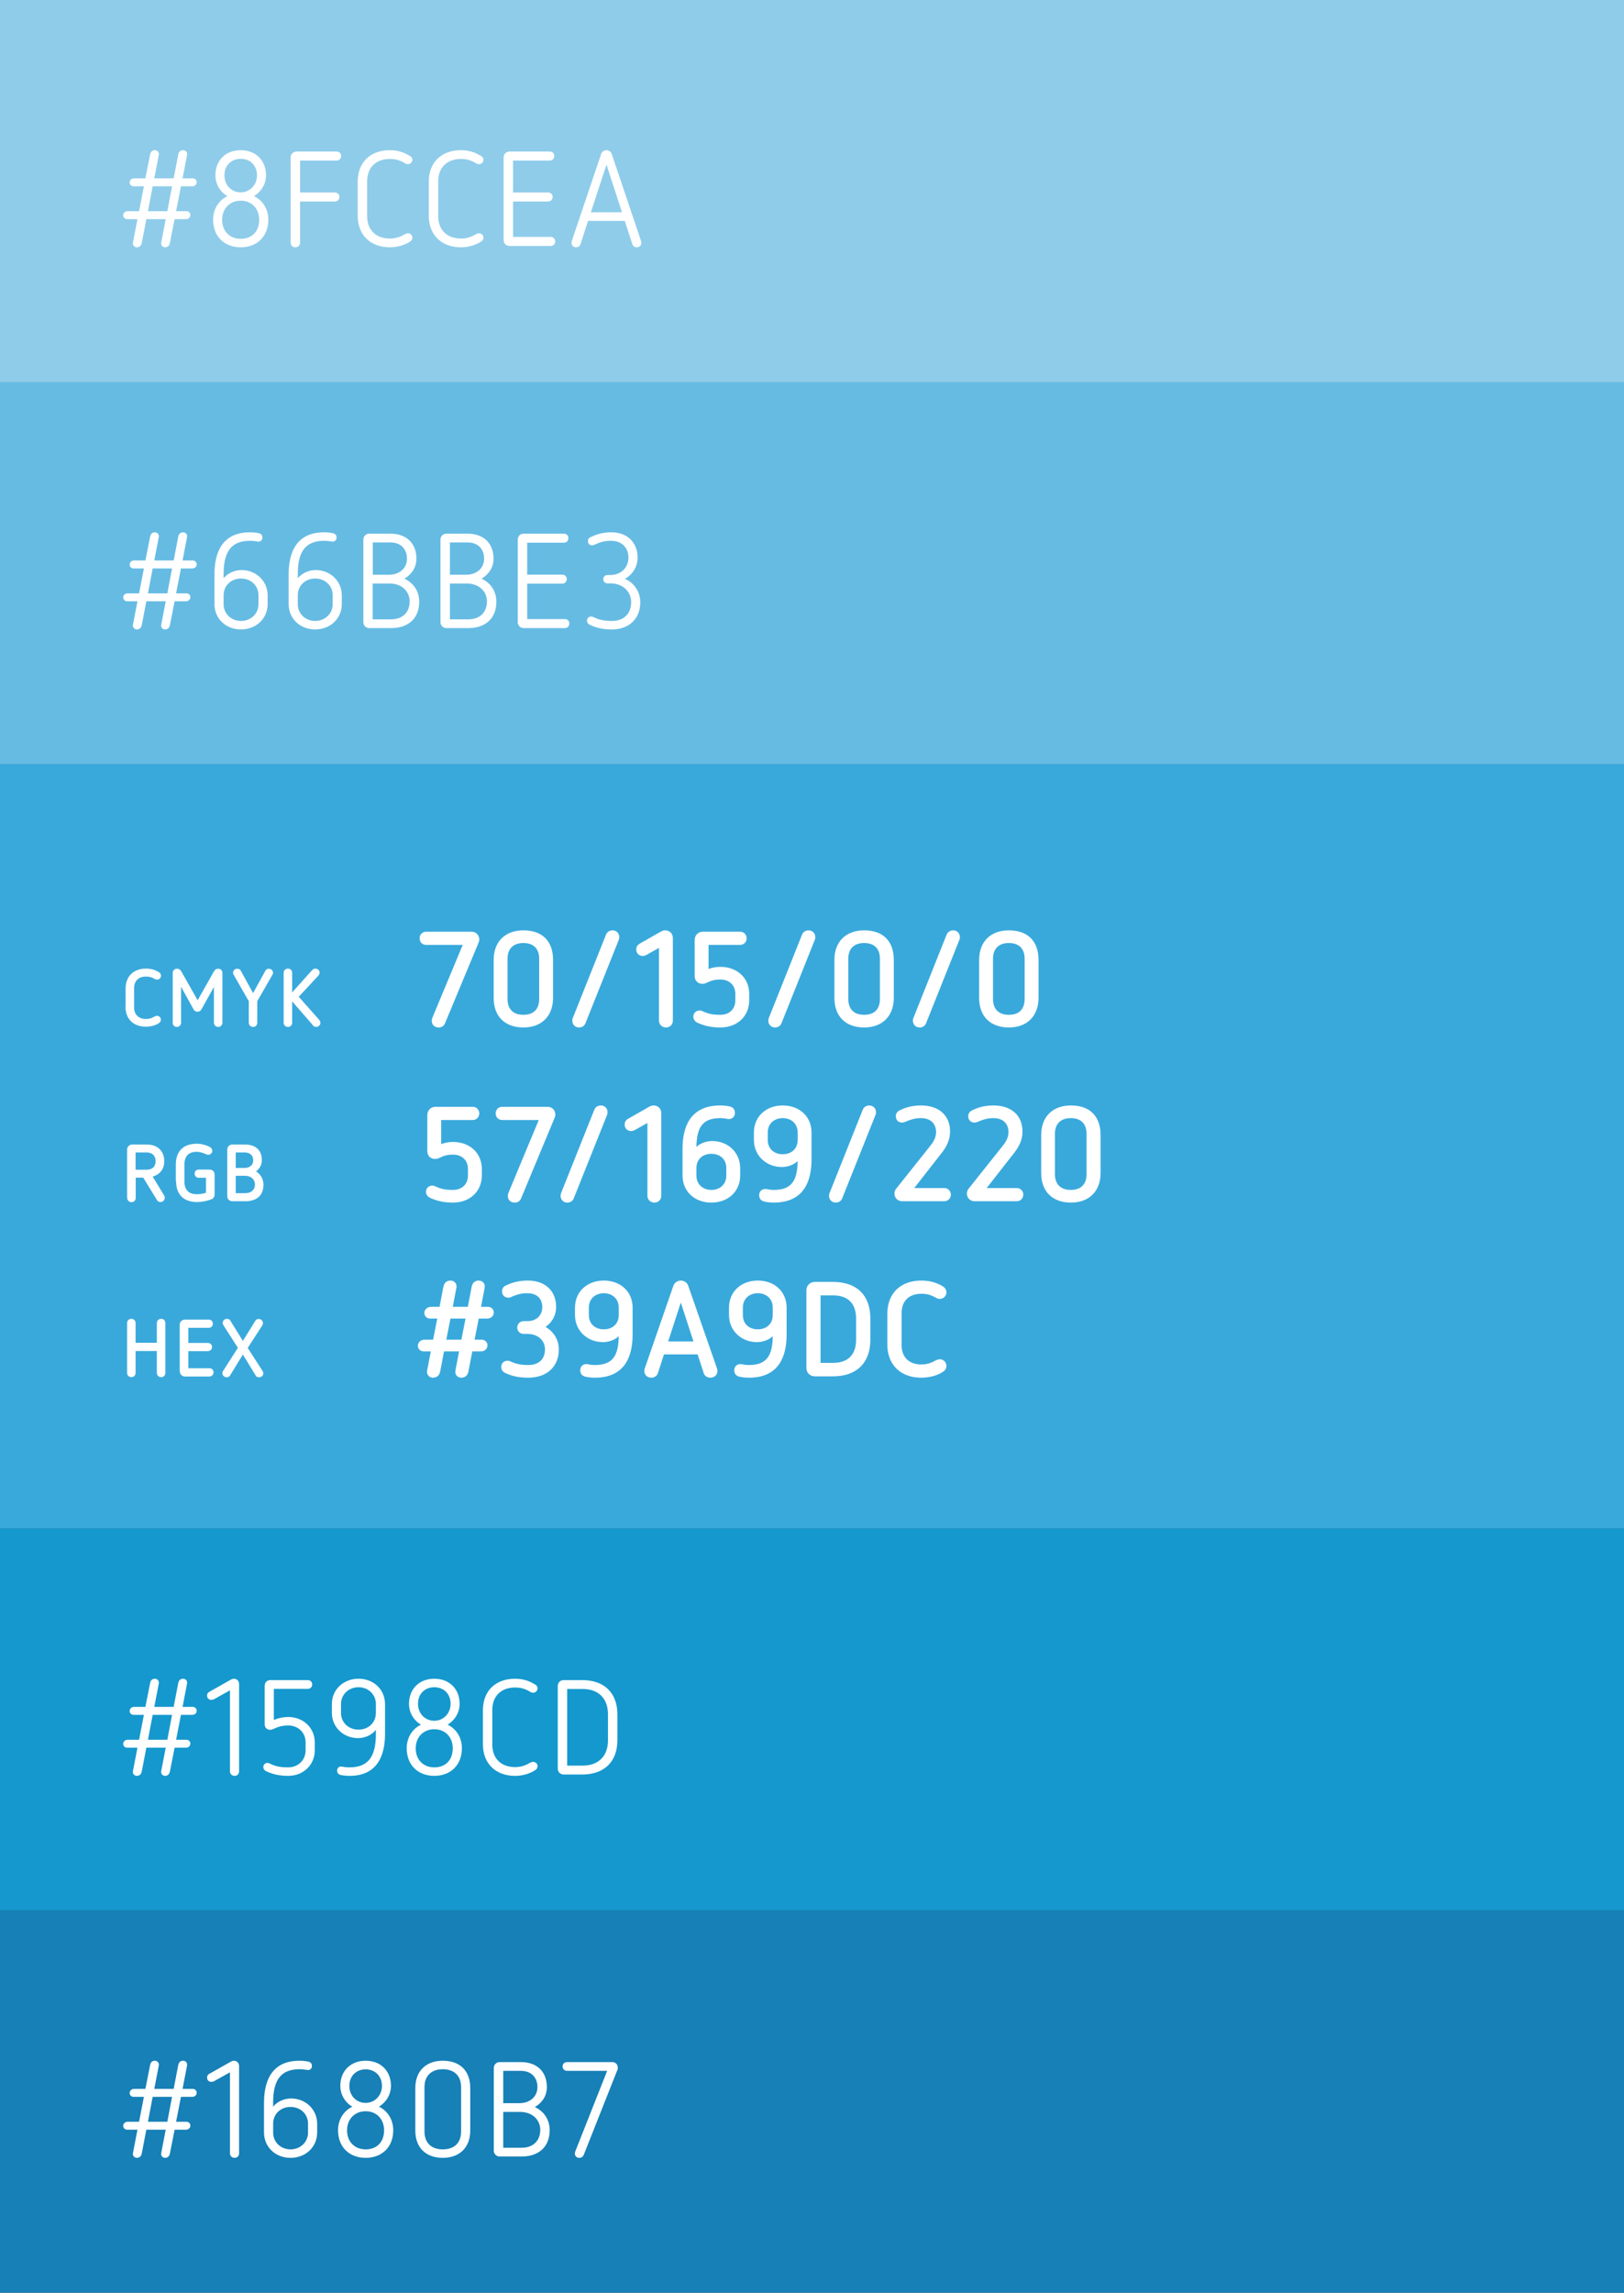 <?xml version="1.0" encoding="UTF-8"?>
<svg id="Ebene_2" data-name="Ebene 2" xmlns="http://www.w3.org/2000/svg" viewBox="0 0 120.63 170.21">
  <rect x="0" y="0" width="120.63" height="170.21" fill="#333333" stroke="none"/>
  <defs>
    <style>
      .cls-1 {
        fill: #66bbe3;
      }

      .cls-2 {
        fill: #8fccea;
      }

      .cls-3 {
        isolation: isolate;
      }

      .cls-4 {
        fill: #fff;
      }

      .cls-5 {
        fill: #39a9dc;
      }

      .cls-6 {
        fill: #1598cd;
      }

      .cls-7 {
        fill: #1680b7;
      }
    </style>
  </defs>
  <g id="Farbfelder">
    <rect id="Rechteck_506" data-name="Rechteck 506" class="cls-5" y="56.74" width="120.63" height="56.74"/>
    <rect id="Rechteck_506-2" data-name="Rechteck 506-2" class="cls-6" y="113.48" width="120.63" height="28.37"/>
    <rect id="Rechteck_506-3" data-name="Rechteck 506-3" class="cls-7" y="141.84" width="120.63" height="28.37"/>
    <rect id="Rechteck_506-4" data-name="Rechteck 506-4" class="cls-2" width="120.63" height="28.37"/>
    <rect id="Rechteck_506-5" data-name="Rechteck 506-5" class="cls-1" y="28.37" width="120.63" height="28.37"/>
  </g>
  <g id="Text_als_Pfade" data-name="Text als Pfade">
    <g class="cls-3">
      <path class="cls-4" d="M9.33,74.75v-1.35c0-.95.62-1.49,1.51-1.49.36,0,.64.08.91.23.14.08.21.17.21.3,0,.14-.12.29-.29.29-.07,0-.13-.02-.19-.06-.22-.13-.4-.17-.64-.17-.54,0-.88.32-.88.86v1.43c0,.53.34.86.88.86.22,0,.41-.05.59-.16.11-.05.17-.08.23-.08.15,0,.29.13.29.29,0,.11-.05.19-.15.26-.28.19-.64.26-.97.26-.9,0-1.51-.55-1.51-1.49Z"/>
      <path class="cls-4" d="M12.83,75.92v-3.68c0-.2.13-.32.32-.32.16,0,.23.07.32.2l1.21,2.14,1.21-2.14c.08-.14.17-.2.31-.2.2,0,.32.13.32.32v3.68c0,.18-.13.32-.31.32s-.32-.14-.32-.32v-2.65l-.93,1.67c-.07.11-.16.17-.29.17s-.23-.06-.29-.17l-.93-1.68v2.66c0,.18-.13.32-.31.32s-.32-.14-.32-.32Z"/>
      <path class="cls-4" d="M18.48,75.92v-1.59l-1.1-1.92c-.04-.07-.07-.12-.07-.19,0-.17.14-.3.31-.3.1,0,.2.02.26.14l.92,1.67.91-1.66c.07-.12.16-.15.26-.15.17,0,.31.13.31.3,0,.07-.02.13-.07.19l-1.1,1.92v1.59c0,.19-.13.32-.31.32s-.32-.13-.32-.32Z"/>
      <path class="cls-4" d="M23.24,76.11l-1.54-1.77v1.59c0,.19-.14.31-.31.31s-.32-.13-.32-.31v-3.71c0-.18.14-.31.32-.31s.31.13.31.31v1.46l1.46-1.63c.08-.09.16-.14.26-.14.18,0,.32.14.32.3,0,.08-.04.16-.1.23l-1.45,1.56,1.5,1.69c.08.1.11.16.11.24,0,.17-.14.31-.32.31-.11,0-.2-.06-.26-.13Z"/>
    </g>
    <g class="cls-3">
      <path class="cls-4" d="M9.44,88.92v-3.58c0-.2.17-.37.38-.37h1.07c.83,0,1.31.49,1.31,1.24,0,.59-.32.98-.86,1.14l.85,1.4c.04.06.05.12.05.17,0,.17-.14.32-.31.32-.11,0-.2-.05-.26-.13l-1.03-1.68h-.56v1.5c0,.19-.13.32-.31.32s-.32-.13-.32-.32ZM11.56,86.21c0-.41-.25-.65-.67-.65h-.82v1.28h.82c.44,0,.67-.24.67-.63Z"/>
      <path class="cls-4" d="M13.06,87.69v-1.23c0-1.01.58-1.55,1.56-1.55.34,0,.7.1.98.25.1.06.17.17.17.28,0,.16-.14.29-.31.29-.05,0-.13-.03-.17-.05-.16-.07-.44-.17-.67-.17-.61,0-.92.32-.92.94v1.27c0,.61.31.94.92.94.23,0,.48-.04.68-.11v-1.11h-.53c-.19,0-.31-.13-.31-.31s.12-.3.31-.3h.8c.21,0,.37.16.37.36v1.5c0,.14-.08.28-.22.34-.29.12-.71.21-1.08.21-.98,0-1.56-.54-1.56-1.55Z"/>
      <path class="cls-4" d="M16.88,88.81v-3.47c0-.2.16-.37.38-.37h.94c.79,0,1.25.43,1.25,1.15,0,.34-.14.62-.43.85.34.2.55.56.55.99,0,.77-.49,1.22-1.34,1.22h-.97c-.22,0-.38-.16-.38-.37ZM18.16,86.71c.4,0,.65-.23.65-.57s-.23-.58-.62-.58h-.68v1.15h.65ZM18.94,87.94c0-.38-.3-.65-.74-.65h-.69v1.29h.72c.43,0,.71-.25.71-.65Z"/>
    </g>
    <g class="cls-3">
      <path class="cls-4" d="M9.44,101.93v-3.71c0-.18.14-.31.32-.31s.31.13.31.31v1.47h1.58v-1.47c0-.18.14-.31.32-.31s.31.13.31.31v3.71c0,.19-.14.31-.31.31s-.32-.13-.32-.31v-1.63h-1.58v1.63c0,.19-.14.31-.31.31s-.32-.13-.32-.31Z"/>
      <path class="cls-4" d="M13.35,101.81v-3.47c0-.21.17-.37.38-.37h1.78c.18,0,.3.13.3.3s-.12.31-.3.31h-1.52v1.12h1.45c.18,0,.31.13.31.3s-.13.31-.31.31h-1.45v1.27h1.57c.18,0,.3.13.3.3s-.12.31-.3.31h-1.82c-.21,0-.38-.16-.38-.37Z"/>
      <path class="cls-4" d="M16.52,101.94c0-.07.02-.13.07-.19l1.08-1.69-1.06-1.65c-.04-.07-.07-.13-.07-.19,0-.18.15-.31.32-.31.11,0,.19.04.24.12l.94,1.52.93-1.5c.05-.08.14-.13.25-.13.16,0,.31.13.31.31,0,.07-.02.13-.06.19l-1.07,1.65,1.09,1.69c.04.05.07.12.07.19,0,.17-.14.3-.31.3-.11,0-.2-.03-.25-.12l-.96-1.57-.96,1.57c-.05.08-.13.12-.25.12-.16,0-.31-.13-.31-.3Z"/>
    </g>
    <g class="cls-3">
      <path class="cls-4" d="M32.07,75.77c0-.08.02-.14.05-.22l2.25-5.4h-2.71c-.3,0-.49-.22-.49-.49s.19-.49.49-.49h3.36c.33,0,.58.24.58.58,0,.09-.02.16-.05.23l-2.49,5.98c-.09.22-.26.32-.47.32-.31,0-.52-.19-.52-.51Z"/>
      <path class="cls-4" d="M36.67,74.09v-2.83c0-1.32.82-2.19,2.21-2.19s2.2.79,2.2,2.19v2.83c0,1.32-.83,2.19-2.2,2.19s-2.21-.82-2.21-2.19ZM40.05,74.16v-2.98c0-.75-.42-1.17-1.17-1.17s-1.18.42-1.18,1.17v2.98c0,.76.42,1.18,1.18,1.18s1.17-.42,1.17-1.18Z"/>
      <path class="cls-4" d="M42.51,75.78c0-.07,0-.12.04-.21l2.46-6.17c.08-.21.27-.33.49-.33.3,0,.5.23.5.5,0,.05,0,.13-.04.21l-2.47,6.18c-.08.22-.28.32-.48.32-.31,0-.5-.24-.5-.5Z"/>
      <path class="cls-4" d="M48.95,75.77v-5.4l-.91.51c-.08.05-.19.09-.29.09-.29,0-.49-.2-.49-.48,0-.21.1-.34.25-.43l1.6-.91c.11-.06.21-.08.3-.08.33,0,.57.24.57.57v6.13c0,.3-.22.51-.51.51s-.52-.21-.52-.51Z"/>
      <path class="cls-4" d="M51.79,75.92c-.17-.08-.29-.26-.29-.43,0-.27.19-.47.47-.47.06,0,.12,0,.18.04.41.18.69.28,1.36.28s1.11-.43,1.11-1.07v-.49c0-.63-.44-1.06-1.11-1.06-.45,0-.68.08-1.08.27-.09.04-.18.05-.26.05-.33,0-.57-.24-.57-.57v-2.68c0-.36.26-.62.61-.62h2.76c.29,0,.49.22.49.49s-.2.49-.49.49h-2.34v1.79c.28-.11.58-.16.88-.16,1.25,0,2.14.83,2.14,2v.49c0,1.18-.89,2.01-2.14,2.01-.77,0-1.29-.16-1.72-.36Z"/>
      <path class="cls-4" d="M57.07,75.78c0-.07.01-.12.04-.21l2.46-6.17c.08-.21.27-.33.49-.33.3,0,.5.23.5.5,0,.05,0,.13-.04.21l-2.47,6.18c-.08.22-.28.32-.48.32-.31,0-.5-.24-.5-.5Z"/>
      <path class="cls-4" d="M61.98,74.09v-2.83c0-1.32.82-2.19,2.21-2.19s2.2.79,2.2,2.19v2.83c0,1.32-.83,2.19-2.2,2.19s-2.21-.82-2.21-2.19ZM65.36,74.16v-2.98c0-.75-.42-1.17-1.17-1.17s-1.18.42-1.18,1.17v2.98c0,.76.42,1.18,1.18,1.18s1.17-.42,1.17-1.18Z"/>
      <path class="cls-4" d="M67.81,75.78c0-.07,0-.12.04-.21l2.46-6.17c.08-.21.27-.33.49-.33.3,0,.5.23.5.5,0,.05,0,.13-.04.21l-2.47,6.18c-.08.22-.28.32-.48.32-.31,0-.5-.24-.5-.5Z"/>
      <path class="cls-4" d="M72.73,74.09v-2.83c0-1.32.82-2.19,2.21-2.19s2.2.79,2.2,2.19v2.83c0,1.32-.83,2.19-2.2,2.19s-2.21-.82-2.21-2.19ZM76.11,74.16v-2.98c0-.75-.42-1.17-1.17-1.17s-1.18.42-1.18,1.17v2.98c0,.76.42,1.18,1.18,1.18s1.17-.42,1.17-1.18Z"/>
    </g>
    <g class="cls-3">
      <path class="cls-4" d="M31.93,88.92c-.17-.08-.29-.26-.29-.43,0-.27.19-.47.47-.47.06,0,.12,0,.18.04.41.18.69.28,1.36.28s1.11-.43,1.11-1.07v-.49c0-.63-.44-1.06-1.11-1.06-.45,0-.68.08-1.08.27-.09.04-.18.05-.26.05-.33,0-.57-.24-.57-.57v-2.68c0-.36.26-.62.61-.62h2.76c.29,0,.49.22.49.49s-.2.49-.49.49h-2.34v1.79c.28-.11.58-.16.88-.16,1.25,0,2.14.83,2.14,2v.49c0,1.18-.89,2.01-2.14,2.01-.77,0-1.29-.16-1.72-.36Z"/>
      <path class="cls-4" d="M37.72,88.77c0-.08.02-.14.05-.22l2.25-5.4h-2.71c-.3,0-.49-.22-.49-.49s.19-.49.49-.49h3.36c.33,0,.58.24.58.58,0,.09-.02.16-.05.23l-2.49,5.98c-.09.22-.26.32-.47.32-.31,0-.52-.19-.52-.51Z"/>
      <path class="cls-4" d="M41.64,88.78c0-.07.01-.12.04-.21l2.46-6.17c.08-.21.27-.33.49-.33.3,0,.5.23.5.5,0,.05-.01.13-.04.21l-2.47,6.18c-.08.22-.28.32-.48.32-.31,0-.5-.24-.5-.5Z"/>
      <path class="cls-4" d="M48.09,88.77v-5.4l-.91.51c-.08.05-.19.09-.29.09-.29,0-.49-.2-.49-.48,0-.21.1-.34.25-.43l1.6-.91c.11-.06.21-.08.3-.08.33,0,.57.24.57.57v6.13c0,.3-.22.51-.51.51s-.52-.21-.52-.51Z"/>
      <path class="cls-4" d="M50.7,87.27v-2c0-1.54.52-3.2,2.8-3.2.21,0,.48.02.73.08.23.06.36.23.36.47,0,.26-.18.46-.46.46-.04,0-.09,0-.15-.02-.13-.03-.29-.05-.48-.05-1.35,0-1.75.73-1.77,2.14.3-.3.79-.44,1.17-.44,1.16,0,2.08.84,2.08,2.01v.55c0,1.18-.89,2.01-2.14,2.01s-2.14-.83-2.14-2.01ZM53.95,87.28v-.57c0-.63-.45-1.05-1.11-1.05s-1.11.42-1.11,1.05v.57c0,.63.46,1.06,1.11,1.06s1.11-.43,1.11-1.06Z"/>
      <path class="cls-4" d="M60.28,84.08v2c0,1.54-.52,3.2-2.8,3.2-.21,0-.48-.02-.73-.08-.23-.06-.36-.23-.36-.47,0-.26.18-.46.46-.46.04,0,.09,0,.15.02.13.03.29.05.48.05,1.35,0,1.75-.73,1.77-2.14-.3.3-.79.44-1.17.44-1.16,0-2.08-.84-2.08-2.01v-.55c0-1.18.89-2.01,2.14-2.01s2.14.83,2.14,2.01ZM57.03,84.07v.57c0,.63.45,1.05,1.11,1.05s1.11-.42,1.11-1.05v-.57c0-.63-.46-1.06-1.11-1.06s-1.11.43-1.11,1.06Z"/>
      <path class="cls-4" d="M61.58,88.78c0-.07,0-.12.04-.21l2.46-6.17c.08-.21.27-.33.49-.33.3,0,.5.23.5.5,0,.05,0,.13-.04.21l-2.47,6.18c-.08.22-.28.32-.48.32-.31,0-.5-.24-.5-.5Z"/>
      <path class="cls-4" d="M66.44,88.61c0-.14.05-.28.15-.39l2.43-3.05c.25-.31.51-.65.51-1.11,0-.69-.46-1.05-1.11-1.05-.47,0-.78.11-1.22.29-.07.03-.13.04-.19.04-.28,0-.47-.19-.47-.47,0-.19.1-.34.26-.42.43-.22.91-.38,1.62-.38,1.31,0,2.15.73,2.15,1.93,0,.67-.28,1.18-.72,1.72l-1.94,2.48h2.23c.28,0,.49.22.49.49s-.21.49-.49.49h-3.13c-.32,0-.57-.25-.57-.57Z"/>
      <path class="cls-4" d="M71.82,88.61c0-.14.05-.28.15-.39l2.43-3.05c.25-.31.51-.65.51-1.11,0-.69-.46-1.05-1.11-1.05-.47,0-.78.11-1.22.29-.07.03-.13.04-.19.04-.28,0-.47-.19-.47-.47,0-.19.1-.34.26-.42.43-.22.91-.38,1.62-.38,1.31,0,2.15.73,2.15,1.93,0,.67-.28,1.18-.72,1.72l-1.94,2.48h2.23c.28,0,.49.22.49.49s-.21.49-.49.49h-3.13c-.32,0-.57-.25-.57-.57Z"/>
      <path class="cls-4" d="M77.34,87.09v-2.83c0-1.32.82-2.19,2.21-2.19s2.2.79,2.2,2.19v2.83c0,1.32-.83,2.19-2.2,2.19s-2.21-.82-2.21-2.19ZM80.71,87.16v-2.98c0-.75-.42-1.17-1.17-1.17s-1.18.42-1.18,1.17v2.98c0,.76.42,1.18,1.18,1.18s1.17-.42,1.17-1.18Z"/>
    </g>
    <g class="cls-3">
      <path class="cls-4" d="M31.72,101.86s0-.12.02-.17l.26-1.36h-.52c-.26,0-.44-.19-.44-.42,0-.25.21-.45.49-.45h.64l.31-1.57h-.53c-.26,0-.43-.19-.43-.42s.21-.45.49-.45h.64l.28-1.47c.07-.38.32-.48.53-.48.28,0,.45.21.45.42,0,.04,0,.12-.02.17l-.26,1.36h1.12l.28-1.47c.07-.38.32-.48.53-.48.27,0,.45.21.45.42,0,.04-.01.12-.02.17l-.26,1.36h.52c.26,0,.43.2.43.43s-.2.44-.49.44h-.63l-.31,1.57h.52c.26,0,.44.19.44.42,0,.25-.21.45-.49.45h-.64l-.28,1.47c-.07.38-.32.48-.54.48-.27,0-.44-.21-.44-.42,0-.04.01-.12.02-.17l.26-1.36h-1.12l-.28,1.47c-.07.38-.32.48-.54.48-.27,0-.44-.21-.44-.42ZM34.27,99.46l.31-1.57h-1.12l-.31,1.57h1.12Z"/>
      <path class="cls-4" d="M37.51,101.92c-.17-.08-.28-.25-.28-.43,0-.28.2-.47.47-.47.06,0,.12,0,.18.04.39.17.71.28,1.36.28.78,0,1.24-.43,1.24-1.16,0-.67-.53-1.15-1.3-1.15h-.28c-.28,0-.48-.21-.48-.47s.2-.48.48-.48h.28c.66,0,1.1-.42,1.1-1.04s-.39-1.03-1.1-1.03c-.43,0-.75.07-1.23.29-.08.04-.13.04-.19.04-.27,0-.47-.19-.47-.47,0-.17.08-.33.24-.41.49-.25,1.02-.39,1.68-.39,1.31,0,2.1.79,2.1,1.96,0,.61-.29,1.14-.79,1.48.64.37.99.99.99,1.68,0,1.25-.87,2.09-2.27,2.09-.78,0-1.3-.15-1.73-.36Z"/>
      <path class="cls-4" d="M46.99,97.08v2c0,1.54-.52,3.2-2.8,3.2-.21,0-.48-.02-.73-.08-.23-.06-.36-.23-.36-.47,0-.26.18-.46.46-.46.04,0,.09,0,.15.02.13.03.29.05.48.05,1.35,0,1.75-.73,1.77-2.14-.3.3-.79.44-1.17.44-1.16,0-2.08-.84-2.08-2.01v-.55c0-1.18.89-2.01,2.14-2.01s2.14.83,2.14,2.01ZM43.74,97.07v.57c0,.63.45,1.05,1.11,1.05s1.11-.42,1.11-1.05v-.57c0-.63-.46-1.06-1.11-1.06s-1.11.43-1.11,1.06Z"/>
      <path class="cls-4" d="M47.86,101.78c0-.05,0-.12.04-.21l2.12-6.12c.09-.24.32-.38.55-.38s.47.14.55.38l2.13,6.12c.03.09.04.17.04.21,0,.29-.22.5-.52.5-.21,0-.43-.11-.5-.34l-.45-1.39h-2.5l-.45,1.39c-.07.23-.29.34-.49.34-.3,0-.52-.21-.52-.5ZM51.51,99.59l-.94-2.89-.94,2.89h1.88Z"/>
      <path class="cls-4" d="M58.43,97.08v2c0,1.54-.52,3.2-2.8,3.2-.21,0-.48-.02-.73-.08-.23-.06-.36-.23-.36-.47,0-.26.18-.46.46-.46.04,0,.09,0,.15.02.13.03.29.05.48.05,1.35,0,1.75-.73,1.77-2.14-.3.3-.79.44-1.17.44-1.16,0-2.08-.84-2.08-2.01v-.55c0-1.18.89-2.01,2.14-2.01s2.14.83,2.14,2.01ZM55.18,97.07v.57c0,.63.45,1.05,1.11,1.05s1.11-.42,1.11-1.05v-.57c0-.63-.46-1.06-1.11-1.06s-1.11.43-1.11,1.06Z"/>
      <path class="cls-4" d="M59.9,101.57v-5.79c0-.35.28-.61.63-.61h1.35c1.71,0,2.77.94,2.77,2.72v1.57c0,1.75-1.05,2.72-2.77,2.72h-1.35c-.35,0-.63-.26-.63-.61ZM63.59,99.48v-1.61c0-1.1-.62-1.7-1.69-1.7h-.95v5.01h.95c1.09,0,1.69-.62,1.69-1.7Z"/>
      <path class="cls-4" d="M65.91,99.8v-2.25c0-1.58,1.03-2.48,2.52-2.48.6,0,1.07.13,1.52.38.24.13.35.29.35.5,0,.24-.2.48-.49.48-.12,0-.22-.04-.32-.1-.36-.21-.67-.28-1.06-.28-.91,0-1.46.54-1.46,1.43v2.39c0,.89.56,1.43,1.46,1.43.37,0,.69-.09.99-.26.18-.09.28-.13.39-.13.25,0,.49.21.49.49,0,.19-.08.32-.25.44-.47.31-1.07.44-1.62.44-1.5,0-2.52-.92-2.52-2.48Z"/>
    </g>
    <g class="cls-3">
      <path class="cls-4" d="M9.87,131.56s0-.1.02-.15l.32-1.66h-.76c-.17,0-.3-.13-.3-.29s.15-.3.33-.3h.85l.36-1.85h-.77c-.17,0-.29-.13-.29-.28,0-.17.14-.31.32-.31h.85l.35-1.77c.05-.25.21-.32.35-.32.18,0,.3.14.3.28,0,.04,0,.1-.02.15l-.32,1.66h1.44l.34-1.77c.05-.25.21-.32.36-.32.18,0,.3.14.3.28,0,.04-.01.1-.02.15l-.32,1.66h.76c.17,0,.29.14.29.29,0,.17-.14.3-.32.3h-.85l-.36,1.85h.76c.18,0,.3.13.3.28,0,.17-.14.31-.32.31h-.85l-.35,1.77c-.05.24-.2.32-.36.32-.17,0-.29-.14-.29-.28,0-.04.01-.1.02-.15l.32-1.66h-1.44l-.34,1.77c-.05.24-.21.32-.36.32-.18,0-.3-.14-.3-.28ZM12.43,129.16l.35-1.85h-1.44l-.35,1.85h1.44Z"/>
      <path class="cls-4" d="M17.08,131.5v-6.01l-1.18.66c-.06.03-.13.05-.19.05-.2,0-.33-.13-.33-.32,0-.13.06-.22.17-.28l1.61-.91c.08-.04.15-.06.21-.06.23,0,.39.17.39.4v6.47c0,.2-.14.34-.33.34-.2,0-.35-.14-.35-.34Z"/>
      <path class="cls-4" d="M19.76,131.49c-.13-.06-.2-.18-.2-.3,0-.17.12-.31.31-.31.04,0,.08,0,.13.03.43.21.75.3,1.41.3.74,0,1.29-.54,1.29-1.26v-.6c0-.72-.55-1.25-1.29-1.25-.42,0-.73.08-1.15.28-.07.03-.14.04-.2.04-.23,0-.4-.17-.4-.4v-2.86c0-.25.17-.43.42-.43h2.79c.19,0,.32.15.32.32,0,.18-.13.33-.32.33h-2.53v2.31c.36-.15.71-.22,1.07-.22,1.12,0,1.97.81,1.97,1.88v.6c0,1.08-.85,1.89-1.97,1.89-.7,0-1.21-.14-1.65-.35Z"/>
      <path class="cls-4" d="M28.6,126.52v2.2c0,1.64-.59,3.12-2.63,3.12-.21,0-.46-.02-.68-.07-.16-.04-.25-.15-.25-.32,0-.18.12-.3.3-.3.04,0,.08,0,.14.02.12.02.27.04.49.04,1.46,0,1.95-.91,1.95-2.47v-.32c-.31.42-.88.62-1.32.62-1.09,0-1.95-.81-1.95-1.89v-.63c0-1.08.85-1.89,1.98-1.89s1.97.81,1.97,1.89ZM25.33,126.5v.67c0,.71.56,1.24,1.3,1.24s1.29-.53,1.29-1.24v-.67c0-.7-.56-1.24-1.29-1.24s-1.3.54-1.3,1.24Z"/>
      <path class="cls-4" d="M30.21,129.79c0-.74.37-1.41,1.06-1.75-.55-.32-.89-.9-.89-1.55,0-1.09.75-1.86,1.88-1.86s1.88.77,1.88,1.86c0,.65-.35,1.22-.89,1.55.69.34,1.06,1.01,1.06,1.75,0,1.26-.85,2.05-2.05,2.05s-2.05-.79-2.05-2.05ZM33.63,129.8c0-.84-.56-1.42-1.37-1.42s-1.38.58-1.38,1.42.56,1.41,1.38,1.41,1.37-.53,1.37-1.41ZM33.47,126.49c0-.74-.51-1.23-1.21-1.23s-1.21.49-1.21,1.23.53,1.26,1.21,1.26,1.21-.55,1.21-1.26Z"/>
      <path class="cls-4" d="M35.87,129.49v-2.51c0-1.49.98-2.35,2.39-2.35.55,0,1,.14,1.42.39.17.08.25.18.25.33,0,.16-.14.32-.33.32-.08,0-.15-.03-.22-.07-.37-.23-.71-.32-1.12-.32-1.04,0-1.69.64-1.69,1.66v2.59c0,1.03.66,1.66,1.69,1.66.39,0,.74-.1,1.07-.3.12-.06.19-.09.27-.09.17,0,.33.13.33.32,0,.13-.06.22-.18.3-.44.28-.97.42-1.49.42-1.41,0-2.39-.88-2.39-2.35Z"/>
      <path class="cls-4" d="M41.43,131.31v-6.15c0-.25.2-.43.44-.43h1.38c1.6,0,2.61.92,2.61,2.55v1.91c0,1.62-1,2.55-2.61,2.55h-1.38c-.24,0-.44-.18-.44-.43ZM45.16,129.2v-1.93c0-1.19-.72-1.88-1.88-1.88h-1.15v5.69h1.15c1.17,0,1.88-.7,1.88-1.88Z"/>
    </g>
    <g class="cls-3">
      <path class="cls-4" d="M9.87,159.92s0-.1.02-.15l.32-1.66h-.76c-.17,0-.3-.13-.3-.29s.15-.3.33-.3h.85l.36-1.85h-.77c-.17,0-.29-.13-.29-.28,0-.17.14-.31.32-.31h.85l.35-1.77c.05-.25.21-.32.35-.32.18,0,.3.14.3.28,0,.04,0,.1-.02.15l-.32,1.66h1.44l.34-1.77c.05-.25.21-.32.36-.32.18,0,.3.14.3.28,0,.04-.01.1-.02.15l-.32,1.66h.76c.17,0,.29.14.29.29,0,.17-.14.3-.32.3h-.85l-.36,1.85h.76c.18,0,.3.13.3.28,0,.17-.14.31-.32.31h-.85l-.35,1.77c-.05.24-.2.32-.36.32-.17,0-.29-.14-.29-.28,0-.04.01-.1.02-.15l.32-1.66h-1.44l-.34,1.77c-.05.24-.21.32-.36.32-.18,0-.3-.14-.3-.28ZM12.43,157.52l.35-1.85h-1.44l-.35,1.85h1.44Z"/>
      <path class="cls-4" d="M17.08,159.86v-6.01l-1.18.66c-.06.03-.13.05-.19.05-.2,0-.33-.13-.33-.32,0-.13.06-.22.17-.28l1.61-.91c.08-.04.15-.06.21-.06.23,0,.39.17.39.4v6.47c0,.2-.14.34-.33.34-.2,0-.35-.14-.35-.34Z"/>
      <path class="cls-4" d="M19.61,158.31v-2.2c0-1.64.59-3.12,2.63-3.12.21,0,.46.02.68.07.16.04.25.15.25.32,0,.18-.12.3-.3.3-.04,0-.08-.01-.14-.02-.12-.02-.27-.04-.49-.04-1.46,0-1.95.91-1.95,2.47v.32c.31-.42.88-.62,1.32-.62,1.09,0,1.95.81,1.95,1.89v.63c0,1.08-.85,1.89-1.98,1.89s-1.97-.81-1.97-1.89ZM22.88,158.33v-.67c0-.71-.56-1.24-1.3-1.24s-1.29.53-1.29,1.24v.67c0,.7.56,1.24,1.29,1.24s1.3-.54,1.3-1.24Z"/>
      <path class="cls-4" d="M25.11,158.15c0-.74.37-1.41,1.06-1.75-.55-.32-.89-.9-.89-1.55,0-1.09.75-1.86,1.88-1.86s1.88.77,1.88,1.86c0,.65-.35,1.22-.89,1.55.69.34,1.06,1.01,1.06,1.75,0,1.26-.85,2.05-2.05,2.05s-2.05-.79-2.05-2.05ZM28.53,158.16c0-.84-.56-1.42-1.37-1.42s-1.38.58-1.38,1.42.56,1.41,1.38,1.41,1.37-.53,1.37-1.41ZM28.37,154.86c0-.74-.51-1.23-1.21-1.23s-1.21.49-1.21,1.23.53,1.26,1.21,1.26,1.21-.55,1.21-1.26Z"/>
      <path class="cls-4" d="M30.85,158.18v-3.17c0-1.22.76-2.02,2.04-2.02s2.04.75,2.04,2.02v3.17c0,1.22-.77,2.02-2.04,2.02s-2.04-.77-2.04-2.02ZM34.25,158.24v-3.29c0-.84-.51-1.33-1.36-1.33s-1.36.49-1.36,1.33v3.29c0,.84.5,1.33,1.36,1.33s1.36-.49,1.36-1.33Z"/>
      <path class="cls-4" d="M36.68,159.67v-6.15c0-.24.19-.43.44-.43h1.57c1.19,0,1.93.71,1.93,1.85,0,.63-.31,1.14-.89,1.49.69.32,1.1.95,1.1,1.71,0,1.22-.79,1.96-2.08,1.96h-1.63c-.25,0-.44-.19-.44-.43ZM38.58,156.14c.79,0,1.34-.49,1.34-1.19,0-.74-.48-1.21-1.23-1.21h-1.31v2.4h1.2ZM40.13,158.12c0-.77-.62-1.33-1.49-1.33h-1.26v2.66h1.37c.84,0,1.38-.51,1.38-1.33Z"/>
      <path class="cls-4" d="M42.7,159.86s.01-.09.04-.16l2.36-5.96h-2.98c-.2,0-.33-.14-.33-.33,0-.18.13-.32.33-.32h3.36c.23,0,.41.17.41.41,0,.06,0,.12-.03.17l-2.5,6.31c-.07.15-.18.22-.32.22-.2,0-.34-.12-.34-.34Z"/>
    </g>
    <g class="cls-3">
      <path class="cls-4" d="M9.87,18.08s0-.1.02-.15l.32-1.66h-.76c-.17,0-.3-.13-.3-.29s.15-.3.33-.3h.85l.36-1.85h-.77c-.17,0-.29-.13-.29-.28,0-.17.14-.31.32-.31h.85l.35-1.77c.05-.25.21-.32.35-.32.18,0,.3.14.3.28,0,.04,0,.1-.02.15l-.32,1.66h1.44l.34-1.77c.05-.25.21-.32.36-.32.18,0,.3.14.3.28,0,.04-.01.1-.02.15l-.32,1.66h.76c.17,0,.29.14.29.29,0,.17-.14.3-.32.3h-.85l-.36,1.85h.76c.18,0,.3.13.3.28,0,.17-.14.31-.32.31h-.85l-.35,1.77c-.05.24-.2.32-.36.32-.17,0-.29-.14-.29-.28,0-.04.01-.1.02-.15l.32-1.66h-1.44l-.34,1.77c-.05.24-.21.32-.36.32-.18,0-.3-.14-.3-.28ZM12.43,15.68l.35-1.85h-1.44l-.35,1.85h1.44Z"/>
      <path class="cls-4" d="M15.83,16.31c0-.74.37-1.41,1.06-1.75-.55-.32-.89-.9-.89-1.55,0-1.09.75-1.86,1.88-1.86s1.88.77,1.88,1.86c0,.65-.35,1.22-.89,1.55.69.34,1.06,1.01,1.06,1.75,0,1.26-.85,2.05-2.05,2.05s-2.05-.79-2.05-2.05ZM19.25,16.32c0-.84-.56-1.42-1.37-1.42s-1.38.58-1.38,1.42.56,1.41,1.38,1.41,1.37-.53,1.37-1.41ZM19.09,13.02c0-.74-.51-1.23-1.21-1.23s-1.21.49-1.21,1.23.53,1.26,1.21,1.26,1.21-.55,1.21-1.26Z"/>
      <path class="cls-4" d="M21.59,18.01v-6.33c0-.24.2-.43.44-.43h2.97c.2,0,.34.15.34.33,0,.19-.14.34-.34.34h-2.71v2.37h2.58c.2,0,.34.14.34.33s-.14.34-.34.34h-2.58v3.05c0,.21-.15.35-.35.35s-.35-.14-.35-.35Z"/>
      <path class="cls-4" d="M26.57,16.01v-2.51c0-1.49.98-2.35,2.39-2.35.55,0,1,.14,1.42.39.17.08.25.18.25.33,0,.16-.14.32-.33.32-.08,0-.15-.03-.22-.07-.37-.23-.71-.32-1.12-.32-1.04,0-1.69.64-1.69,1.66v2.59c0,1.03.66,1.66,1.69,1.66.39,0,.74-.1,1.07-.3.12-.06.19-.09.27-.09.17,0,.33.13.33.32,0,.13-.06.22-.18.3-.44.28-.97.42-1.49.42-1.41,0-2.39-.88-2.39-2.35Z"/>
      <path class="cls-4" d="M31.85,16.01v-2.51c0-1.49.98-2.35,2.39-2.35.55,0,1,.14,1.42.39.17.08.25.18.25.33,0,.16-.14.32-.33.32-.08,0-.15-.03-.22-.07-.37-.23-.71-.32-1.12-.32-1.04,0-1.69.64-1.69,1.66v2.59c0,1.03.66,1.66,1.69,1.66.39,0,.74-.1,1.07-.3.12-.06.19-.09.27-.09.17,0,.33.13.33.32,0,.13-.06.22-.18.3-.44.28-.97.42-1.49.42-1.41,0-2.39-.88-2.39-2.35Z"/>
      <path class="cls-4" d="M37.41,17.83v-6.15c0-.25.2-.43.44-.43h2.99c.2,0,.33.15.33.33,0,.19-.13.34-.33.34h-2.73v2.37h2.6c.2,0,.34.14.34.33s-.14.34-.34.34h-2.6v2.63h2.8c.2,0,.33.15.33.33,0,.19-.13.34-.33.34h-3.06c-.24,0-.44-.18-.44-.43Z"/>
      <path class="cls-4" d="M42.45,18.03s0-.1.03-.16l2.18-6.46c.06-.16.22-.26.39-.26.16,0,.32.1.38.26l2.18,6.46c.02.06.03.13.03.16,0,.19-.14.33-.34.33-.14,0-.28-.07-.33-.23l-.56-1.73h-2.73l-.56,1.73c-.05.16-.19.23-.33.23-.2,0-.34-.14-.34-.33ZM46.2,15.76l-1.15-3.54-1.16,3.54h2.31Z"/>
    </g>
    <g class="cls-3">
      <path class="cls-4" d="M9.87,46.45s0-.1.02-.15l.32-1.66h-.76c-.17,0-.3-.13-.3-.29s.15-.3.33-.3h.85l.36-1.85h-.77c-.17,0-.29-.13-.29-.28,0-.17.14-.31.32-.31h.85l.35-1.77c.05-.25.21-.32.35-.32.18,0,.3.14.3.28,0,.04,0,.1-.02.15l-.32,1.66h1.44l.34-1.77c.05-.25.21-.32.36-.32.18,0,.3.14.3.28,0,.04-.01.1-.02.15l-.32,1.66h.76c.17,0,.29.14.29.29,0,.17-.14.3-.32.3h-.85l-.36,1.85h.76c.18,0,.3.13.3.28,0,.17-.14.31-.32.31h-.85l-.35,1.77c-.05.24-.2.32-.36.32-.17,0-.29-.14-.29-.28,0-.04.01-.1.02-.15l.32-1.66h-1.44l-.34,1.77c-.05.24-.21.32-.36.32-.18,0-.3-.14-.3-.28ZM12.43,44.05l.35-1.85h-1.44l-.35,1.85h1.44Z"/>
      <path class="cls-4" d="M15.93,44.84v-2.2c0-1.64.59-3.12,2.63-3.12.21,0,.46.02.68.07.16.04.25.15.25.32,0,.18-.12.3-.3.3-.04,0-.08-.01-.14-.02-.12-.02-.27-.04-.49-.04-1.46,0-1.95.91-1.95,2.47v.32c.31-.42.88-.62,1.32-.62,1.09,0,1.95.81,1.95,1.89v.63c0,1.08-.85,1.89-1.98,1.89s-1.97-.81-1.97-1.89ZM19.2,44.86v-.67c0-.71-.56-1.24-1.3-1.24s-1.29.53-1.29,1.24v.67c0,.7.56,1.24,1.29,1.24s1.3-.54,1.3-1.24Z"/>
      <path class="cls-4" d="M21.44,44.84v-2.2c0-1.64.59-3.12,2.63-3.12.21,0,.46.02.68.07.16.04.25.15.25.32,0,.18-.12.3-.3.3-.04,0-.08-.01-.14-.02-.12-.02-.27-.04-.49-.04-1.46,0-1.95.91-1.95,2.47v.32c.31-.42.88-.62,1.32-.62,1.09,0,1.95.81,1.95,1.89v.63c0,1.08-.85,1.89-1.98,1.89s-1.97-.81-1.97-1.89ZM24.71,44.86v-.67c0-.71-.56-1.24-1.3-1.24s-1.29.53-1.29,1.24v.67c0,.7.56,1.24,1.29,1.24s1.3-.54,1.3-1.24Z"/>
      <path class="cls-4" d="M26.99,46.2v-6.15c0-.24.19-.43.44-.43h1.57c1.19,0,1.93.71,1.93,1.85,0,.63-.31,1.14-.89,1.49.69.32,1.1.95,1.1,1.71,0,1.22-.79,1.96-2.08,1.96h-1.63c-.25,0-.44-.19-.44-.43ZM28.89,42.67c.79,0,1.34-.49,1.34-1.19,0-.74-.48-1.21-1.23-1.21h-1.31v2.4h1.2ZM30.43,44.65c0-.77-.62-1.33-1.49-1.33h-1.26v2.66h1.37c.84,0,1.38-.51,1.38-1.33Z"/>
      <path class="cls-4" d="M32.72,46.2v-6.15c0-.24.19-.43.44-.43h1.57c1.19,0,1.93.71,1.93,1.85,0,.63-.31,1.14-.89,1.49.69.32,1.1.95,1.1,1.71,0,1.22-.79,1.96-2.08,1.96h-1.63c-.25,0-.44-.19-.44-.43ZM34.62,42.67c.79,0,1.34-.49,1.34-1.19,0-.74-.48-1.21-1.23-1.21h-1.31v2.4h1.2ZM36.17,44.65c0-.77-.62-1.33-1.49-1.33h-1.26v2.66h1.37c.84,0,1.38-.51,1.38-1.33Z"/>
      <path class="cls-4" d="M38.46,46.2v-6.15c0-.25.2-.43.44-.43h2.99c.2,0,.33.15.33.33,0,.19-.13.34-.33.34h-2.73v2.37h2.6c.2,0,.34.14.34.33s-.14.34-.34.34h-2.6v2.63h2.8c.2,0,.33.15.33.33,0,.19-.13.34-.33.34h-3.06c-.24,0-.44-.18-.44-.43Z"/>
      <path class="cls-4" d="M43.8,46.38c-.12-.06-.2-.17-.2-.3,0-.18.14-.31.31-.31.05,0,.1.02.14.03.39.19.76.3,1.4.3.89,0,1.43-.53,1.43-1.4,0-.8-.64-1.39-1.54-1.39h-.22c-.18,0-.31-.13-.31-.31s.13-.31.31-.31h.22c.78,0,1.34-.55,1.34-1.29s-.49-1.25-1.29-1.25c-.47,0-.79.08-1.27.31-.06.02-.1.03-.14.03-.17,0-.31-.13-.31-.32,0-.11.05-.22.16-.27.51-.26.99-.38,1.58-.38,1.23,0,1.95.8,1.95,1.87,0,.69-.38,1.28-.94,1.58.73.33,1.14,1.01,1.14,1.74,0,1.2-.81,2.02-2.11,2.02-.7,0-1.22-.14-1.65-.35Z"/>
    </g>
  </g>
</svg>